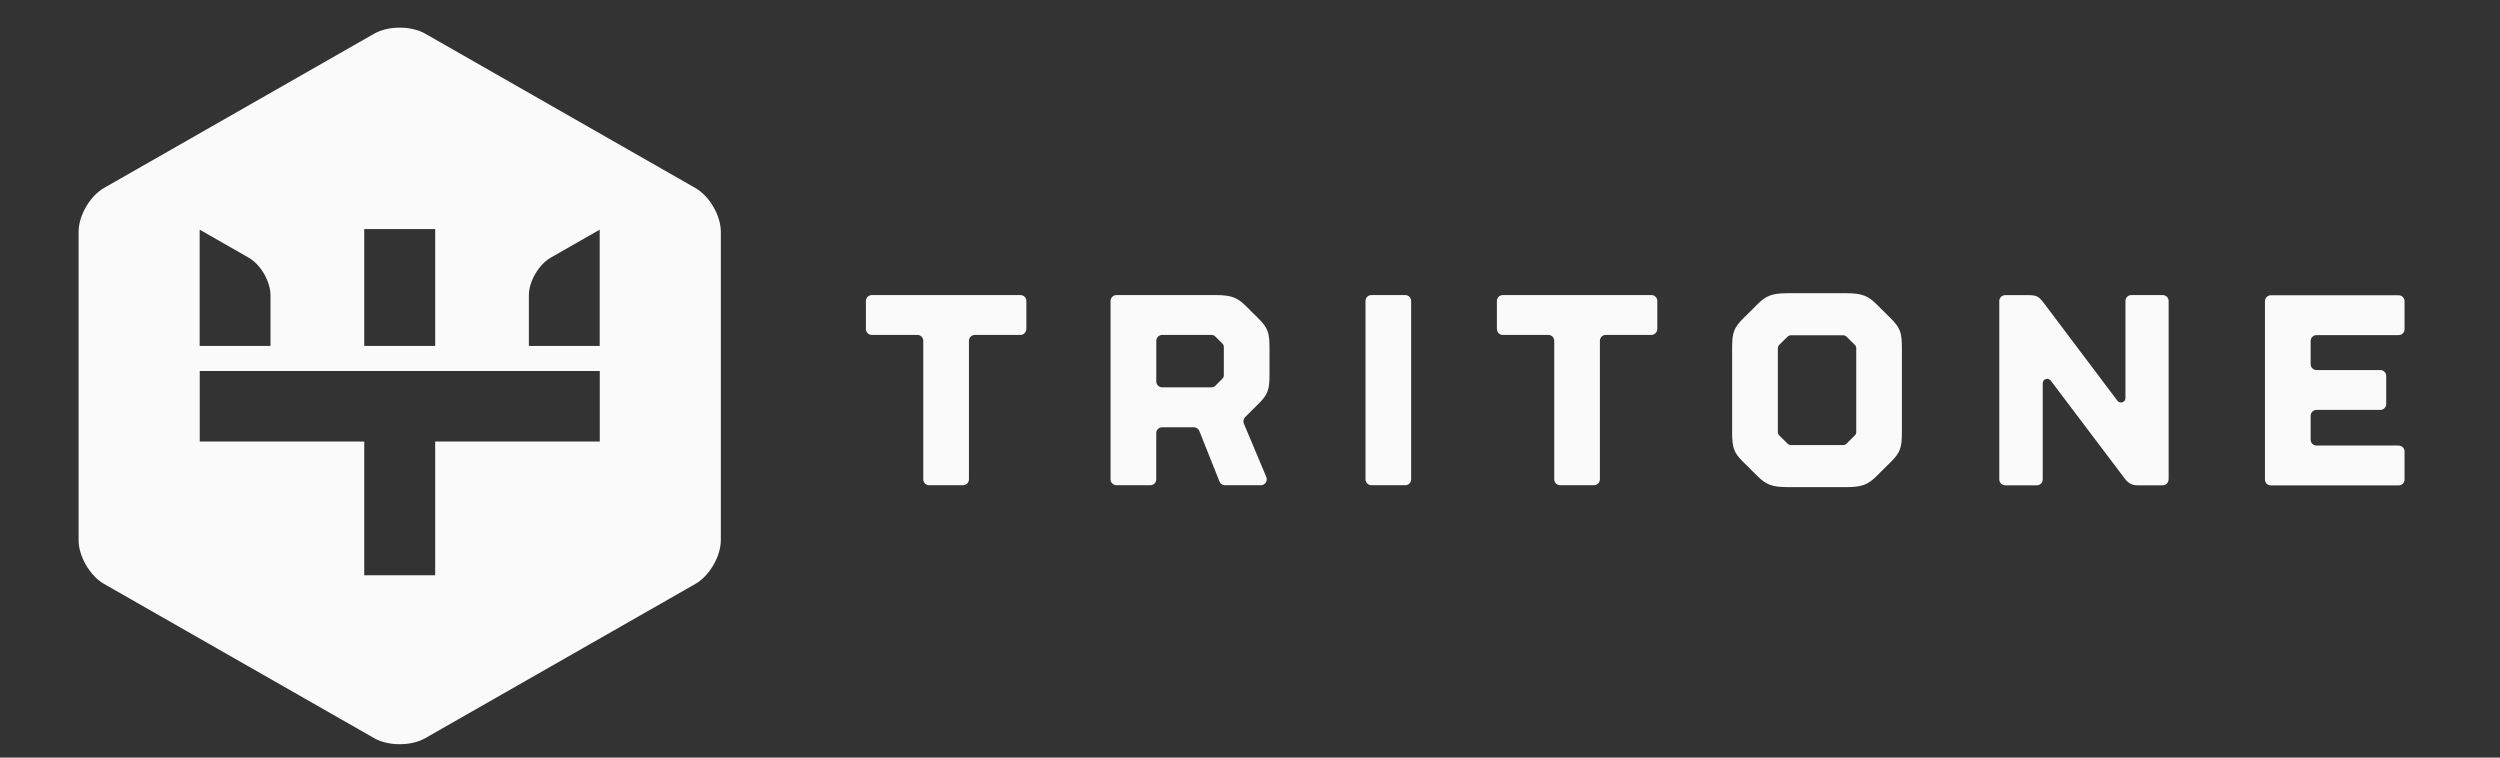 <svg width="66" height="20" viewBox="0 0 66 20" fill="none" xmlns="http://www.w3.org/2000/svg">
<rect x="0" y="0" width="66" height="20" fill="#333333" stroke="none"/>
<path d="M15.834 11.656H11.489V15.187H9.616V11.656H5.273V9.795H15.834V11.656ZM15.834 9.132H13.962V7.796C13.962 7.43 14.222 6.984 14.541 6.801L15.832 6.063V9.13L15.834 9.132ZM11.489 9.132H9.616V6.048H11.489V9.13V9.132ZM7.143 9.132H5.271V6.063L6.562 6.801C6.882 6.984 7.141 7.428 7.141 7.796V9.132H7.143ZM19.03 14.262V6.117C19.03 5.691 18.729 5.175 18.359 4.964L11.224 0.888C10.853 0.677 10.252 0.677 9.881 0.888L2.746 4.962C2.376 5.175 2.075 5.691 2.075 6.117V14.262C2.075 14.688 2.376 15.204 2.746 15.415L9.881 19.489C10.252 19.7 10.853 19.7 11.224 19.489L18.359 15.415C18.729 15.204 19.03 14.686 19.03 14.262Z" fill="#FAFAFA"/>
<path d="M27.096 8.687V7.945C27.096 7.859 27.025 7.79 26.939 7.79H23.017C22.929 7.79 22.86 7.86 22.86 7.945V8.687C22.86 8.773 22.931 8.842 23.017 8.842H24.218C24.305 8.842 24.374 8.912 24.374 8.997V12.655C24.374 12.741 24.445 12.81 24.53 12.81H25.424C25.511 12.81 25.58 12.739 25.58 12.655V8.997C25.58 8.911 25.651 8.842 25.736 8.842H26.938C27.025 8.842 27.094 8.772 27.094 8.687M32.309 9.896C32.309 9.944 32.302 9.968 32.269 10L32.082 10.186C32.05 10.219 32.024 10.226 31.968 10.226H30.683C30.596 10.226 30.526 10.156 30.526 10.071V8.997C30.526 8.911 30.597 8.842 30.683 8.842H31.968C32.024 8.842 32.05 8.851 32.082 8.882L32.269 9.067C32.302 9.1 32.309 9.123 32.309 9.172V9.892V9.896ZM33.213 10.673C33.475 10.414 33.515 10.293 33.515 9.879V9.199C33.515 8.779 33.475 8.656 33.213 8.398L32.895 8.082C32.676 7.864 32.52 7.79 32.097 7.79H29.475C29.388 7.79 29.319 7.86 29.319 7.945V12.655C29.319 12.741 29.39 12.81 29.475 12.81H30.369C30.456 12.81 30.525 12.739 30.525 12.655V11.435C30.525 11.348 30.596 11.28 30.681 11.28H31.518C31.581 11.28 31.639 11.319 31.663 11.379L32.195 12.713C32.218 12.772 32.276 12.81 32.34 12.81H33.286C33.398 12.81 33.473 12.696 33.431 12.593L32.837 11.181C32.814 11.123 32.827 11.056 32.872 11.011L33.213 10.672V10.673ZM37.254 12.656V7.945C37.254 7.859 37.183 7.79 37.098 7.79H36.205C36.118 7.79 36.049 7.86 36.049 7.945V12.655C36.049 12.741 36.12 12.81 36.205 12.81H37.098C37.185 12.81 37.254 12.739 37.254 12.655M43.753 8.687V7.945C43.753 7.859 43.682 7.79 43.597 7.79H39.674C39.587 7.79 39.518 7.86 39.518 7.945V8.687C39.518 8.773 39.589 8.842 39.674 8.842H40.876C40.963 8.842 41.032 8.912 41.032 8.997V12.655C41.032 12.741 41.103 12.81 41.188 12.81H42.081C42.168 12.81 42.237 12.739 42.237 12.655V8.997C42.237 8.911 42.308 8.842 42.393 8.842H43.595C43.682 8.842 43.751 8.772 43.751 8.687M49.005 11.393C49.005 11.442 48.996 11.466 48.965 11.498L48.752 11.709C48.72 11.742 48.696 11.749 48.638 11.749H47.302C47.246 11.749 47.22 11.74 47.188 11.709L46.975 11.498C46.943 11.466 46.935 11.442 46.935 11.393V9.206C46.935 9.158 46.944 9.134 46.975 9.102L47.188 8.891C47.22 8.858 47.246 8.851 47.302 8.851H48.638C48.696 8.851 48.72 8.858 48.752 8.891L48.965 9.102C48.998 9.134 49.005 9.158 49.005 9.206V11.393ZM49.909 12.204C50.17 11.944 50.21 11.823 50.21 11.402V9.199C50.21 8.779 50.17 8.656 49.909 8.398L49.542 8.034C49.323 7.815 49.166 7.741 48.743 7.741H47.195C46.772 7.741 46.616 7.813 46.396 8.034L46.029 8.398C45.768 8.658 45.728 8.779 45.728 9.199V11.402C45.728 11.823 45.768 11.946 46.029 12.204L46.396 12.568C46.616 12.787 46.77 12.86 47.195 12.86H48.743C49.166 12.86 49.323 12.788 49.542 12.568L49.909 12.204ZM57.252 12.655V7.945C57.252 7.859 57.181 7.79 57.096 7.79H56.268C56.181 7.79 56.112 7.86 56.112 7.945V10.509C56.112 10.621 55.968 10.668 55.9 10.58L53.928 7.961C53.83 7.84 53.765 7.792 53.57 7.792H52.937C52.85 7.792 52.781 7.862 52.781 7.947V12.656C52.781 12.743 52.852 12.812 52.937 12.812H53.772C53.859 12.812 53.928 12.741 53.928 12.656V10.118C53.928 10.006 54.072 9.957 54.139 10.047L56.087 12.626C56.184 12.756 56.283 12.812 56.428 12.812H57.094C57.181 12.812 57.25 12.741 57.25 12.656M61.001 11.604V10.977C61.001 10.89 61.071 10.821 61.157 10.821H62.84C62.927 10.821 62.996 10.751 62.996 10.666V9.925C62.996 9.838 62.925 9.769 62.84 9.769H61.157C61.07 9.769 61.001 9.699 61.001 9.614V9.003C61.001 8.916 61.071 8.847 61.157 8.847H63.324C63.411 8.847 63.48 8.777 63.48 8.692V7.951C63.48 7.864 63.41 7.795 63.324 7.795H59.951C59.864 7.795 59.795 7.866 59.795 7.951V12.66C59.795 12.747 59.866 12.815 59.951 12.815H63.324C63.411 12.815 63.48 12.745 63.48 12.66V11.918C63.48 11.832 63.41 11.763 63.324 11.763H61.157C61.07 11.763 61.001 11.693 61.001 11.608" fill="#FAFAFA"/>
</svg>

